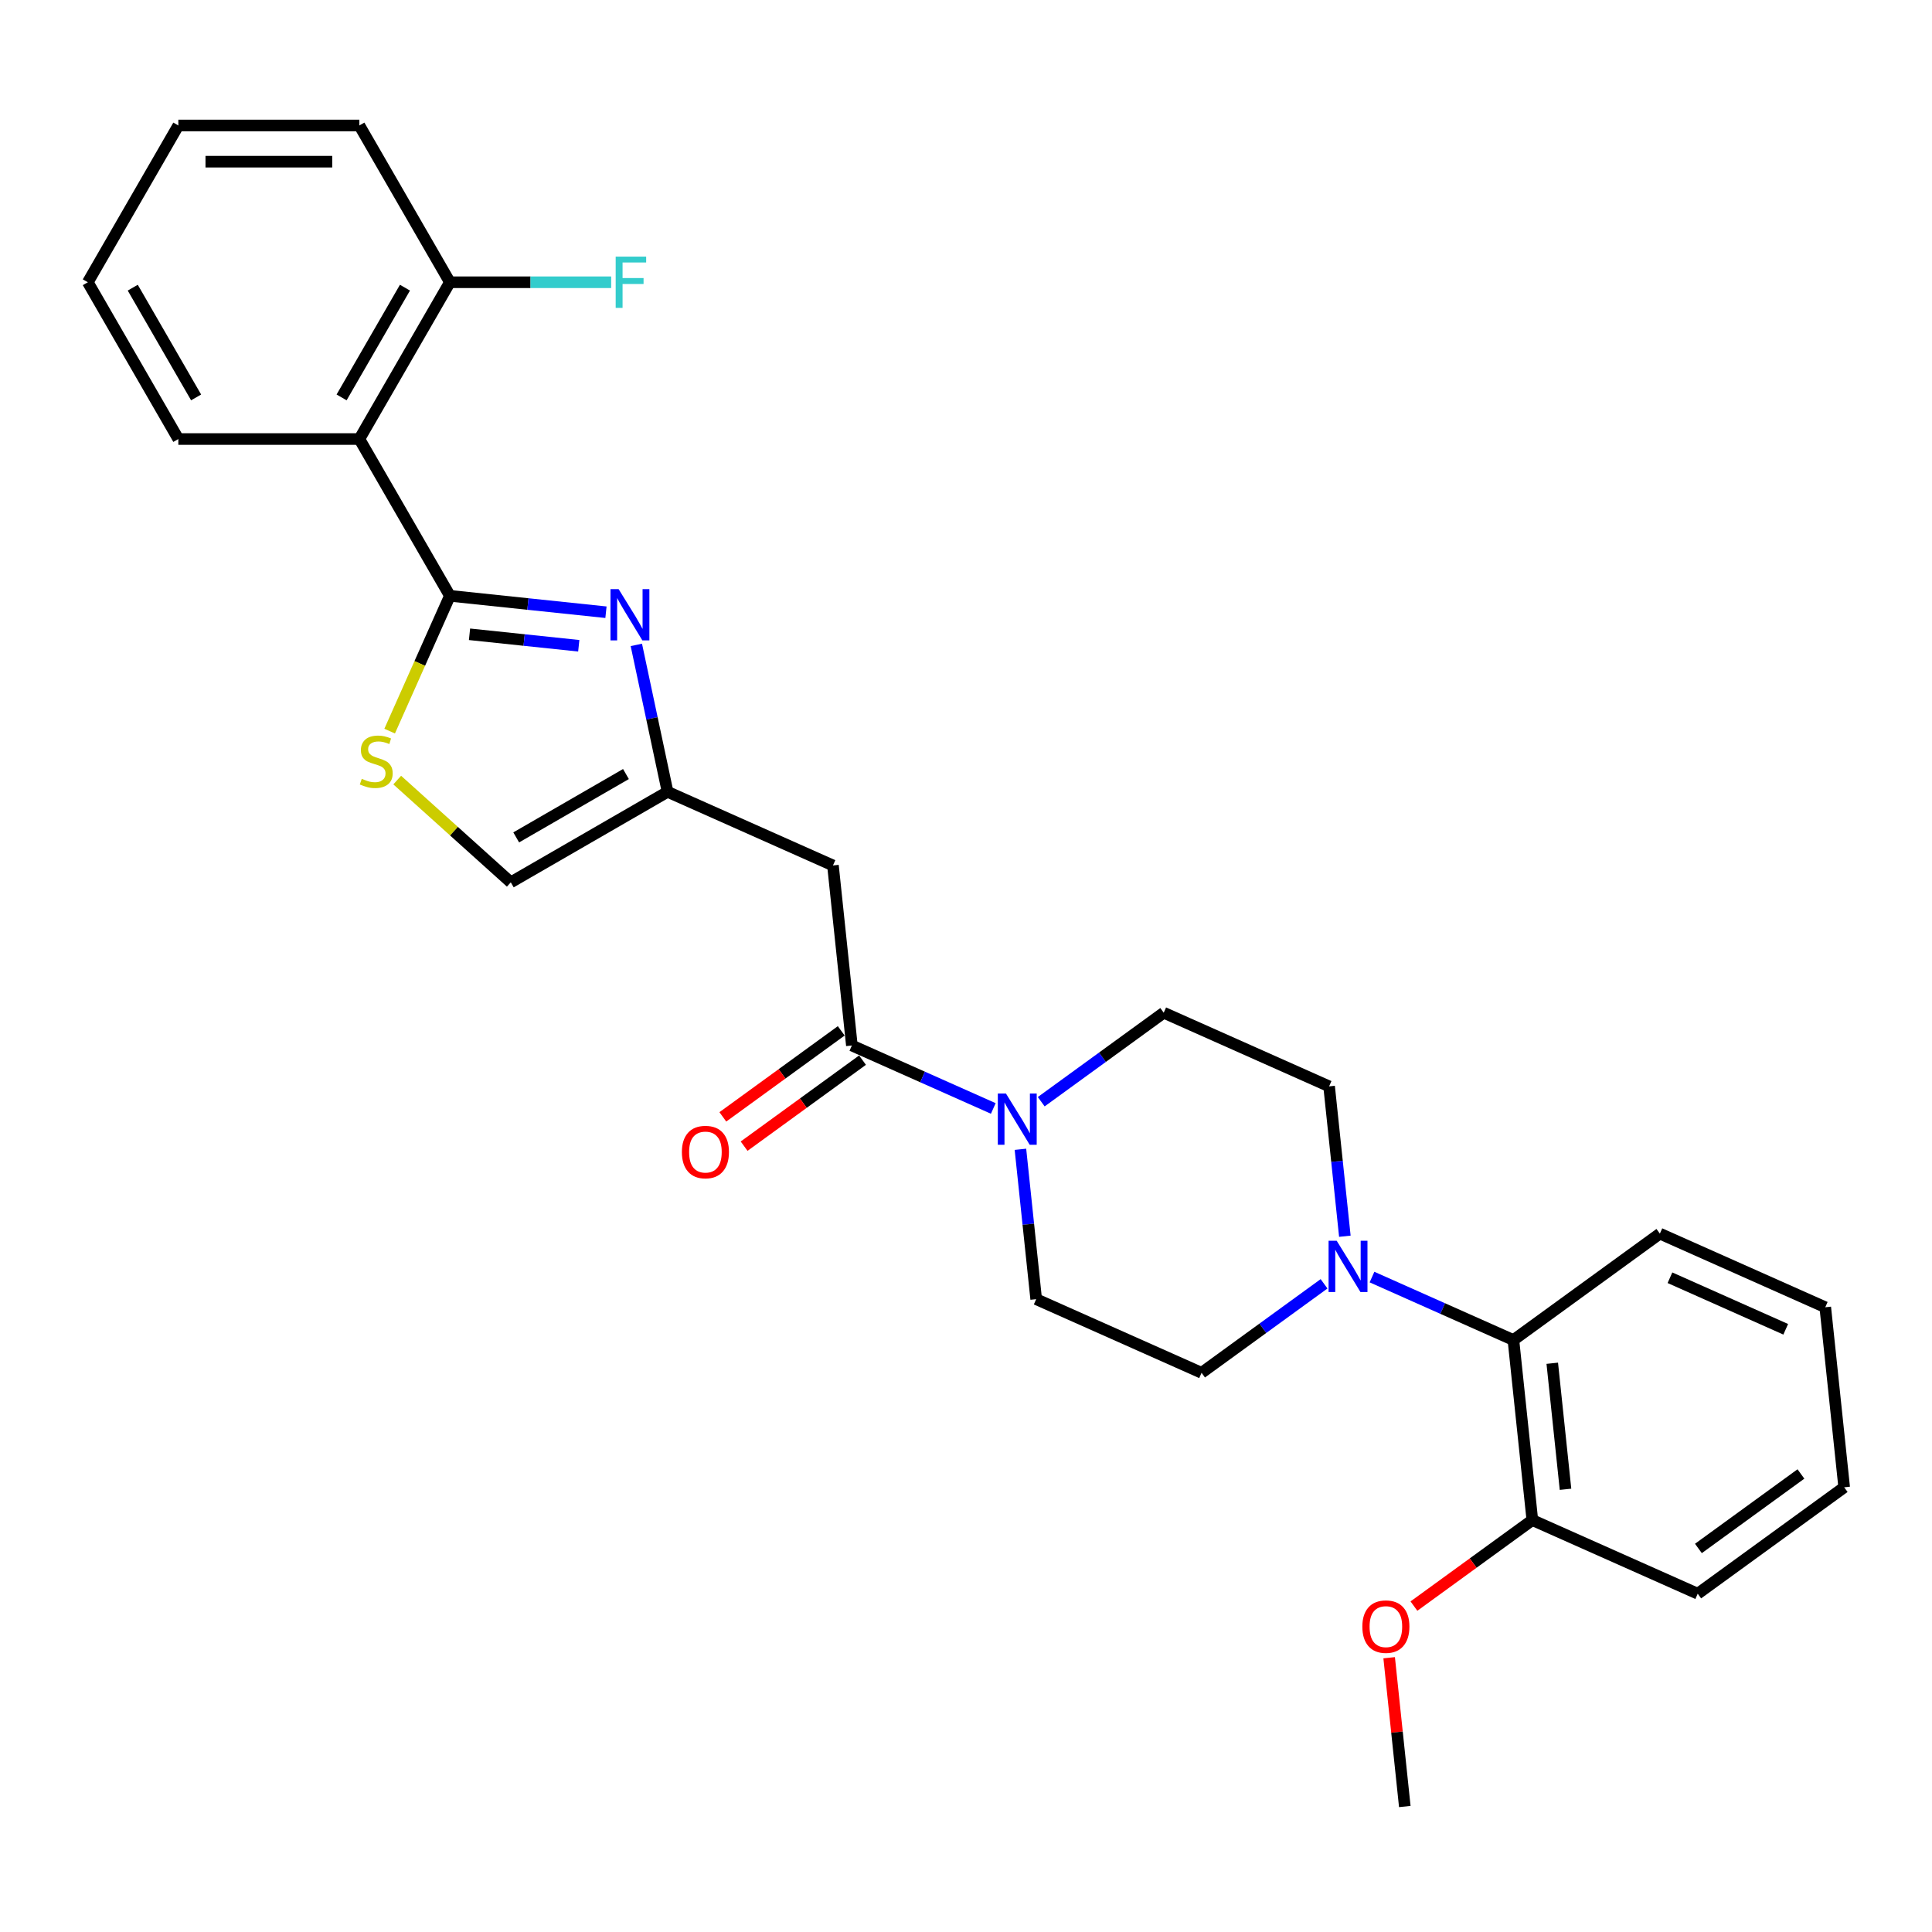 <?xml version='1.0' encoding='iso-8859-1'?>
<svg version='1.1' baseProfile='full'
              xmlns='http://www.w3.org/2000/svg'
                      xmlns:rdkit='http://www.rdkit.org/xml'
                      xmlns:xlink='http://www.w3.org/1999/xlink'
                  xml:space='preserve'
width='1000px' height='1000px' viewBox='0 0 1000 1000'>
<!-- END OF HEADER -->
<rect style='opacity:1.0;fill:#FFFFFF;stroke:none' width='1000' height='1000' x='0' y='0'> </rect>
<path class='bond-0' d='M 232.862,308.393 L 273.254,312.639' style='fill:none;fill-rule:evenodd;stroke:#000000;stroke-width:6px;stroke-linecap:butt;stroke-linejoin:miter;stroke-opacity:1' />
<path class='bond-0' d='M 273.254,312.639 L 313.645,316.884' style='fill:none;fill-rule:evenodd;stroke:#0000FF;stroke-width:6px;stroke-linecap:butt;stroke-linejoin:miter;stroke-opacity:1' />
<path class='bond-0' d='M 243.02,328.305 L 271.295,331.277' style='fill:none;fill-rule:evenodd;stroke:#000000;stroke-width:6px;stroke-linecap:butt;stroke-linejoin:miter;stroke-opacity:1' />
<path class='bond-0' d='M 271.295,331.277 L 299.569,334.249' style='fill:none;fill-rule:evenodd;stroke:#0000FF;stroke-width:6px;stroke-linecap:butt;stroke-linejoin:miter;stroke-opacity:1' />
<path class='bond-1' d='M 232.862,308.393 L 186.01,227.244' style='fill:none;fill-rule:evenodd;stroke:#000000;stroke-width:6px;stroke-linecap:butt;stroke-linejoin:miter;stroke-opacity:1' />
<path class='bond-3' d='M 232.862,308.393 L 217.272,343.408' style='fill:none;fill-rule:evenodd;stroke:#000000;stroke-width:6px;stroke-linecap:butt;stroke-linejoin:miter;stroke-opacity:1' />
<path class='bond-3' d='M 217.272,343.408 L 201.683,378.422' style='fill:none;fill-rule:evenodd;stroke:#CCCC00;stroke-width:6px;stroke-linecap:butt;stroke-linejoin:miter;stroke-opacity:1' />
<path class='bond-4' d='M 329.37,333.799 L 337.452,371.822' style='fill:none;fill-rule:evenodd;stroke:#0000FF;stroke-width:6px;stroke-linecap:butt;stroke-linejoin:miter;stroke-opacity:1' />
<path class='bond-4' d='M 337.452,371.822 L 345.534,409.844' style='fill:none;fill-rule:evenodd;stroke:#000000;stroke-width:6px;stroke-linecap:butt;stroke-linejoin:miter;stroke-opacity:1' />
<path class='bond-10' d='M 186.01,227.244 L 232.862,146.094' style='fill:none;fill-rule:evenodd;stroke:#000000;stroke-width:6px;stroke-linecap:butt;stroke-linejoin:miter;stroke-opacity:1' />
<path class='bond-10' d='M 176.808,205.701 L 209.604,148.896' style='fill:none;fill-rule:evenodd;stroke:#000000;stroke-width:6px;stroke-linecap:butt;stroke-linejoin:miter;stroke-opacity:1' />
<path class='bond-18' d='M 186.01,227.244 L 92.306,227.244' style='fill:none;fill-rule:evenodd;stroke:#000000;stroke-width:6px;stroke-linecap:butt;stroke-linejoin:miter;stroke-opacity:1' />
<path class='bond-2' d='M 440.931,541.147 L 431.136,447.957' style='fill:none;fill-rule:evenodd;stroke:#000000;stroke-width:6px;stroke-linecap:butt;stroke-linejoin:miter;stroke-opacity:1' />
<path class='bond-5' d='M 440.931,541.147 L 477.529,557.441' style='fill:none;fill-rule:evenodd;stroke:#000000;stroke-width:6px;stroke-linecap:butt;stroke-linejoin:miter;stroke-opacity:1' />
<path class='bond-5' d='M 477.529,557.441 L 514.127,573.736' style='fill:none;fill-rule:evenodd;stroke:#0000FF;stroke-width:6px;stroke-linecap:butt;stroke-linejoin:miter;stroke-opacity:1' />
<path class='bond-15' d='M 435.423,533.566 L 404.781,555.829' style='fill:none;fill-rule:evenodd;stroke:#000000;stroke-width:6px;stroke-linecap:butt;stroke-linejoin:miter;stroke-opacity:1' />
<path class='bond-15' d='M 404.781,555.829 L 374.139,578.091' style='fill:none;fill-rule:evenodd;stroke:#FF0000;stroke-width:6px;stroke-linecap:butt;stroke-linejoin:miter;stroke-opacity:1' />
<path class='bond-15' d='M 446.439,548.728 L 415.797,570.99' style='fill:none;fill-rule:evenodd;stroke:#000000;stroke-width:6px;stroke-linecap:butt;stroke-linejoin:miter;stroke-opacity:1' />
<path class='bond-15' d='M 415.797,570.99 L 385.155,593.253' style='fill:none;fill-rule:evenodd;stroke:#FF0000;stroke-width:6px;stroke-linecap:butt;stroke-linejoin:miter;stroke-opacity:1' />
<path class='bond-8' d='M 205.6,403.766 L 234.992,430.231' style='fill:none;fill-rule:evenodd;stroke:#CCCC00;stroke-width:6px;stroke-linecap:butt;stroke-linejoin:miter;stroke-opacity:1' />
<path class='bond-8' d='M 234.992,430.231 L 264.384,456.696' style='fill:none;fill-rule:evenodd;stroke:#000000;stroke-width:6px;stroke-linecap:butt;stroke-linejoin:miter;stroke-opacity:1' />
<path class='bond-7' d='M 345.534,409.844 L 431.136,447.957' style='fill:none;fill-rule:evenodd;stroke:#000000;stroke-width:6px;stroke-linecap:butt;stroke-linejoin:miter;stroke-opacity:1' />
<path class='bond-28' d='M 345.534,409.844 L 264.384,456.696' style='fill:none;fill-rule:evenodd;stroke:#000000;stroke-width:6px;stroke-linecap:butt;stroke-linejoin:miter;stroke-opacity:1' />
<path class='bond-28' d='M 323.991,400.642 L 267.186,433.438' style='fill:none;fill-rule:evenodd;stroke:#000000;stroke-width:6px;stroke-linecap:butt;stroke-linejoin:miter;stroke-opacity:1' />
<path class='bond-11' d='M 528.174,594.871 L 532.251,633.66' style='fill:none;fill-rule:evenodd;stroke:#0000FF;stroke-width:6px;stroke-linecap:butt;stroke-linejoin:miter;stroke-opacity:1' />
<path class='bond-11' d='M 532.251,633.66 L 536.328,672.45' style='fill:none;fill-rule:evenodd;stroke:#000000;stroke-width:6px;stroke-linecap:butt;stroke-linejoin:miter;stroke-opacity:1' />
<path class='bond-12' d='M 538.94,570.246 L 570.64,547.214' style='fill:none;fill-rule:evenodd;stroke:#0000FF;stroke-width:6px;stroke-linecap:butt;stroke-linejoin:miter;stroke-opacity:1' />
<path class='bond-12' d='M 570.64,547.214 L 602.341,524.182' style='fill:none;fill-rule:evenodd;stroke:#000000;stroke-width:6px;stroke-linecap:butt;stroke-linejoin:miter;stroke-opacity:1' />
<path class='bond-6' d='M 696.097,639.874 L 692.02,601.084' style='fill:none;fill-rule:evenodd;stroke:#0000FF;stroke-width:6px;stroke-linecap:butt;stroke-linejoin:miter;stroke-opacity:1' />
<path class='bond-6' d='M 692.02,601.084 L 687.944,562.295' style='fill:none;fill-rule:evenodd;stroke:#000000;stroke-width:6px;stroke-linecap:butt;stroke-linejoin:miter;stroke-opacity:1' />
<path class='bond-9' d='M 710.145,661.008 L 746.743,677.303' style='fill:none;fill-rule:evenodd;stroke:#0000FF;stroke-width:6px;stroke-linecap:butt;stroke-linejoin:miter;stroke-opacity:1' />
<path class='bond-9' d='M 746.743,677.303 L 783.341,693.597' style='fill:none;fill-rule:evenodd;stroke:#000000;stroke-width:6px;stroke-linecap:butt;stroke-linejoin:miter;stroke-opacity:1' />
<path class='bond-30' d='M 685.332,664.499 L 653.631,687.53' style='fill:none;fill-rule:evenodd;stroke:#0000FF;stroke-width:6px;stroke-linecap:butt;stroke-linejoin:miter;stroke-opacity:1' />
<path class='bond-30' d='M 653.631,687.53 L 621.93,710.562' style='fill:none;fill-rule:evenodd;stroke:#000000;stroke-width:6px;stroke-linecap:butt;stroke-linejoin:miter;stroke-opacity:1' />
<path class='bond-16' d='M 783.341,693.597 L 793.135,786.788' style='fill:none;fill-rule:evenodd;stroke:#000000;stroke-width:6px;stroke-linecap:butt;stroke-linejoin:miter;stroke-opacity:1' />
<path class='bond-16' d='M 803.448,705.617 L 810.304,770.85' style='fill:none;fill-rule:evenodd;stroke:#000000;stroke-width:6px;stroke-linecap:butt;stroke-linejoin:miter;stroke-opacity:1' />
<path class='bond-20' d='M 783.341,693.597 L 859.148,638.52' style='fill:none;fill-rule:evenodd;stroke:#000000;stroke-width:6px;stroke-linecap:butt;stroke-linejoin:miter;stroke-opacity:1' />
<path class='bond-17' d='M 232.862,146.094 L 274.597,146.094' style='fill:none;fill-rule:evenodd;stroke:#000000;stroke-width:6px;stroke-linecap:butt;stroke-linejoin:miter;stroke-opacity:1' />
<path class='bond-17' d='M 274.597,146.094 L 316.333,146.094' style='fill:none;fill-rule:evenodd;stroke:#33CCCC;stroke-width:6px;stroke-linecap:butt;stroke-linejoin:miter;stroke-opacity:1' />
<path class='bond-21' d='M 232.862,146.094 L 186.01,64.945' style='fill:none;fill-rule:evenodd;stroke:#000000;stroke-width:6px;stroke-linecap:butt;stroke-linejoin:miter;stroke-opacity:1' />
<path class='bond-14' d='M 536.328,672.45 L 621.93,710.562' style='fill:none;fill-rule:evenodd;stroke:#000000;stroke-width:6px;stroke-linecap:butt;stroke-linejoin:miter;stroke-opacity:1' />
<path class='bond-13' d='M 602.341,524.182 L 687.944,562.295' style='fill:none;fill-rule:evenodd;stroke:#000000;stroke-width:6px;stroke-linecap:butt;stroke-linejoin:miter;stroke-opacity:1' />
<path class='bond-19' d='M 793.135,786.788 L 762.493,809.05' style='fill:none;fill-rule:evenodd;stroke:#000000;stroke-width:6px;stroke-linecap:butt;stroke-linejoin:miter;stroke-opacity:1' />
<path class='bond-19' d='M 762.493,809.05 L 731.852,831.313' style='fill:none;fill-rule:evenodd;stroke:#FF0000;stroke-width:6px;stroke-linecap:butt;stroke-linejoin:miter;stroke-opacity:1' />
<path class='bond-22' d='M 793.135,786.788 L 878.738,824.9' style='fill:none;fill-rule:evenodd;stroke:#000000;stroke-width:6px;stroke-linecap:butt;stroke-linejoin:miter;stroke-opacity:1' />
<path class='bond-24' d='M 92.306,227.244 L 45.455,146.094' style='fill:none;fill-rule:evenodd;stroke:#000000;stroke-width:6px;stroke-linecap:butt;stroke-linejoin:miter;stroke-opacity:1' />
<path class='bond-24' d='M 101.508,205.701 L 68.712,148.896' style='fill:none;fill-rule:evenodd;stroke:#000000;stroke-width:6px;stroke-linecap:butt;stroke-linejoin:miter;stroke-opacity:1' />
<path class='bond-23' d='M 719.027,858.038 L 723.075,896.547' style='fill:none;fill-rule:evenodd;stroke:#FF0000;stroke-width:6px;stroke-linecap:butt;stroke-linejoin:miter;stroke-opacity:1' />
<path class='bond-23' d='M 723.075,896.547 L 727.122,935.055' style='fill:none;fill-rule:evenodd;stroke:#000000;stroke-width:6px;stroke-linecap:butt;stroke-linejoin:miter;stroke-opacity:1' />
<path class='bond-25' d='M 859.148,638.52 L 944.751,676.633' style='fill:none;fill-rule:evenodd;stroke:#000000;stroke-width:6px;stroke-linecap:butt;stroke-linejoin:miter;stroke-opacity:1' />
<path class='bond-25' d='M 864.366,661.357 L 924.288,688.036' style='fill:none;fill-rule:evenodd;stroke:#000000;stroke-width:6px;stroke-linecap:butt;stroke-linejoin:miter;stroke-opacity:1' />
<path class='bond-29' d='M 186.01,64.945 L 92.306,64.945' style='fill:none;fill-rule:evenodd;stroke:#000000;stroke-width:6px;stroke-linecap:butt;stroke-linejoin:miter;stroke-opacity:1' />
<path class='bond-29' d='M 171.954,83.685 L 106.362,83.685' style='fill:none;fill-rule:evenodd;stroke:#000000;stroke-width:6px;stroke-linecap:butt;stroke-linejoin:miter;stroke-opacity:1' />
<path class='bond-31' d='M 878.738,824.9 L 954.545,769.823' style='fill:none;fill-rule:evenodd;stroke:#000000;stroke-width:6px;stroke-linecap:butt;stroke-linejoin:miter;stroke-opacity:1' />
<path class='bond-31' d='M 879.093,801.477 L 932.159,762.923' style='fill:none;fill-rule:evenodd;stroke:#000000;stroke-width:6px;stroke-linecap:butt;stroke-linejoin:miter;stroke-opacity:1' />
<path class='bond-26' d='M 45.455,146.094 L 92.306,64.945' style='fill:none;fill-rule:evenodd;stroke:#000000;stroke-width:6px;stroke-linecap:butt;stroke-linejoin:miter;stroke-opacity:1' />
<path class='bond-27' d='M 944.751,676.633 L 954.545,769.823' style='fill:none;fill-rule:evenodd;stroke:#000000;stroke-width:6px;stroke-linecap:butt;stroke-linejoin:miter;stroke-opacity:1' />
<path  class='atom-1' d='M 320.186 304.92
L 328.882 318.975
Q 329.744 320.362, 331.131 322.873
Q 332.517 325.385, 332.592 325.534
L 332.592 304.92
L 336.116 304.92
L 336.116 331.457
L 332.48 331.457
L 323.147 316.089
Q 322.06 314.29, 320.898 312.229
Q 319.774 310.167, 319.436 309.53
L 319.436 331.457
L 315.988 331.457
L 315.988 304.92
L 320.186 304.92
' fill='#0000FF'/>
<path  class='atom-4' d='M 187.253 403.104
Q 187.552 403.216, 188.789 403.741
Q 190.026 404.266, 191.376 404.603
Q 192.762 404.903, 194.112 404.903
Q 196.623 404.903, 198.085 403.704
Q 199.547 402.467, 199.547 400.33
Q 199.547 398.868, 198.797 397.969
Q 198.085 397.069, 196.96 396.582
Q 195.836 396.095, 193.962 395.533
Q 191.6 394.82, 190.176 394.146
Q 188.789 393.471, 187.777 392.047
Q 186.803 390.623, 186.803 388.224
Q 186.803 384.888, 189.052 382.826
Q 191.338 380.765, 195.836 380.765
Q 198.909 380.765, 202.395 382.227
L 201.533 385.113
Q 198.347 383.801, 195.948 383.801
Q 193.362 383.801, 191.938 384.888
Q 190.514 385.937, 190.551 387.774
Q 190.551 389.198, 191.263 390.06
Q 192.013 390.922, 193.062 391.41
Q 194.149 391.897, 195.948 392.459
Q 198.347 393.209, 199.771 393.958
Q 201.196 394.708, 202.208 396.245
Q 203.257 397.744, 203.257 400.33
Q 203.257 404.003, 200.783 405.99
Q 198.347 407.939, 194.262 407.939
Q 191.9 407.939, 190.101 407.414
Q 188.34 406.927, 186.241 406.065
L 187.253 403.104
' fill='#CCCC00'/>
<path  class='atom-6' d='M 520.668 565.991
L 529.363 580.047
Q 530.225 581.433, 531.612 583.945
Q 532.999 586.456, 533.074 586.606
L 533.074 565.991
L 536.597 565.991
L 536.597 592.528
L 532.961 592.528
L 523.629 577.161
Q 522.542 575.361, 521.38 573.3
Q 520.255 571.238, 519.918 570.601
L 519.918 592.528
L 516.47 592.528
L 516.47 565.991
L 520.668 565.991
' fill='#0000FF'/>
<path  class='atom-7' d='M 691.872 642.216
L 700.568 656.272
Q 701.43 657.659, 702.817 660.17
Q 704.204 662.681, 704.279 662.831
L 704.279 642.216
L 707.802 642.216
L 707.802 668.753
L 704.166 668.753
L 694.833 653.386
Q 693.746 651.587, 692.585 649.525
Q 691.46 647.464, 691.123 646.827
L 691.123 668.753
L 687.674 668.753
L 687.674 642.216
L 691.872 642.216
' fill='#0000FF'/>
<path  class='atom-16' d='M 352.942 596.299
Q 352.942 589.928, 356.09 586.367
Q 359.239 582.806, 365.123 582.806
Q 371.008 582.806, 374.156 586.367
Q 377.305 589.928, 377.305 596.299
Q 377.305 602.746, 374.119 606.419
Q 370.933 610.055, 365.123 610.055
Q 359.276 610.055, 356.09 606.419
Q 352.942 602.784, 352.942 596.299
M 365.123 607.057
Q 369.171 607.057, 371.345 604.358
Q 373.557 601.622, 373.557 596.299
Q 373.557 591.089, 371.345 588.466
Q 369.171 585.805, 365.123 585.805
Q 361.075 585.805, 358.864 588.428
Q 356.69 591.052, 356.69 596.299
Q 356.69 601.659, 358.864 604.358
Q 361.075 607.057, 365.123 607.057
' fill='#FF0000'/>
<path  class='atom-18' d='M 318.675 132.826
L 334.455 132.826
L 334.455 135.862
L 322.236 135.862
L 322.236 143.92
L 333.106 143.92
L 333.106 146.994
L 322.236 146.994
L 322.236 159.363
L 318.675 159.363
L 318.675 132.826
' fill='#33CCCC'/>
<path  class='atom-20' d='M 705.146 841.94
Q 705.146 835.568, 708.295 832.008
Q 711.443 828.447, 717.328 828.447
Q 723.212 828.447, 726.361 832.008
Q 729.509 835.568, 729.509 841.94
Q 729.509 848.387, 726.323 852.06
Q 723.137 855.696, 717.328 855.696
Q 711.48 855.696, 708.295 852.06
Q 705.146 848.424, 705.146 841.94
M 717.328 852.697
Q 721.376 852.697, 723.549 849.999
Q 725.761 847.263, 725.761 841.94
Q 725.761 836.73, 723.549 834.107
Q 721.376 831.445, 717.328 831.445
Q 713.28 831.445, 711.068 834.069
Q 708.894 836.693, 708.894 841.94
Q 708.894 847.3, 711.068 849.999
Q 713.28 852.697, 717.328 852.697
' fill='#FF0000'/>
</svg>
